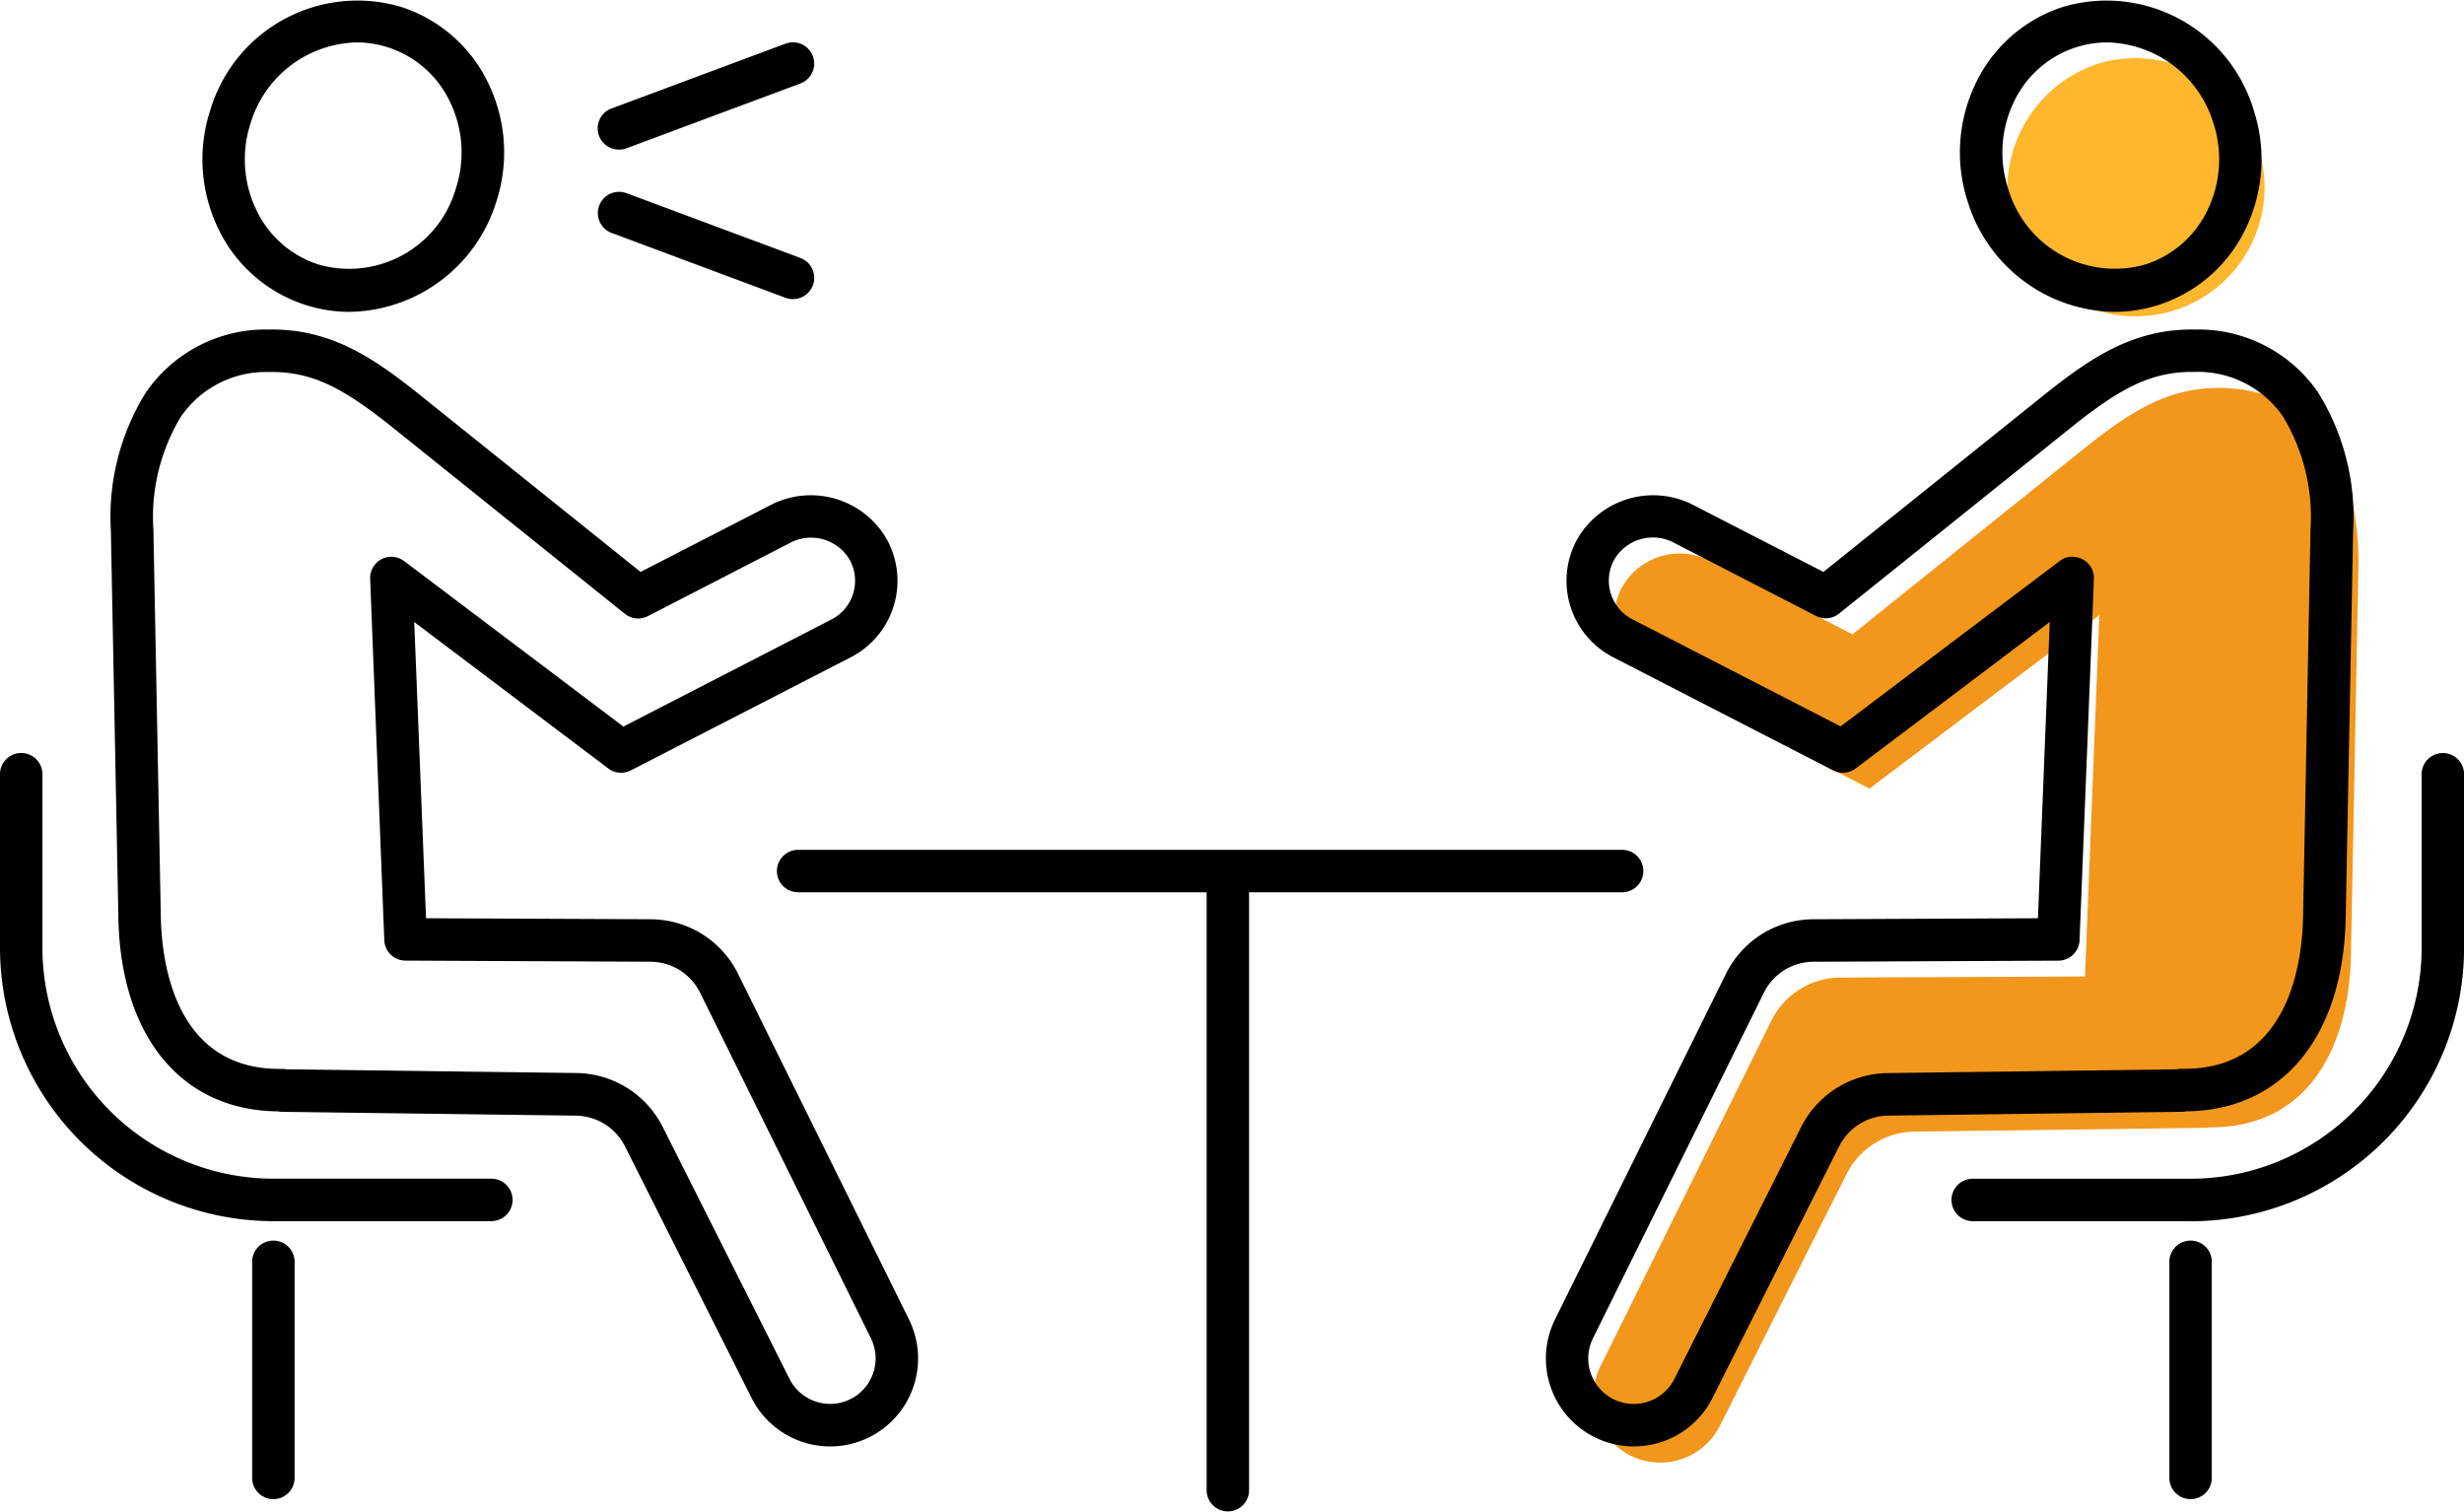<svg xmlns="http://www.w3.org/2000/svg" xmlns:xlink="http://www.w3.org/1999/xlink" width="104.53" height="64.12" viewBox="0 0 104.53 64.12">
  <defs>
    <clipPath id="clip-path">
      <rect id="長方形_99" data-name="長方形 99" width="104.532" height="64.116" fill="none"/>
    </clipPath>
    <clipPath id="clip-flow_icon2">
      <rect width="104.53" height="64.12"/>
    </clipPath>
  </defs>
  <g id="flow_icon2" clip-path="url(#clip-flow_icon2)">
    <g id="グループ_87" data-name="グループ 87">
      <g id="グループ_86" data-name="グループ 86" clip-path="url(#clip-path)">
        <path id="パス_1861" data-name="パス 1861" d="M368.758,83.272h0c-2.2-.042-3.752.933-5.589,2.365l-10.081,8.085-6.018-3.1a2.808,2.808,0,0,0-3.758,1.1,2.748,2.748,0,0,0,1.163,3.745l9.333,4.8,9.752-7.36-.609,15.329-10.381.047a3.272,3.272,0,0,0-2.918,1.821L342.4,124.762a2.831,2.831,0,0,0,5.067,2.528l5.371-10.673a3.272,3.272,0,0,1,2.881-1.8l12.462-.162-.005-.021c4.117.066,5.979-3.21,6.059-7.33l.315-16.414c.079-4.128-1.667-7.538-5.794-7.618" transform="translate(-274.5 -66.814)" fill="#f2971c"/>
        <path id="パス_1862" data-name="パス 1862" d="M431.286,19.919a5.476,5.476,0,1,0,3.462-7.13,5.608,5.608,0,0,0-3.462,7.13" transform="translate(-345.823 -10.06)" fill="#ffb72e"/>
        <path id="パス_1863" data-name="パス 1863" d="M335.582,118.109a3.733,3.733,0,0,1-3.344-5.388l7.248-14.653a4.15,4.15,0,0,1,3.722-2.323l9.518-.043.5-12.566-8.233,6.213a.9.9,0,0,1-.955.082l-9.332-4.8a3.649,3.649,0,0,1-1.545-4.973,3.714,3.714,0,0,1,4.964-1.475l5.5,2.828,9.625-7.719c1.774-1.383,3.575-2.618,6.17-2.563a6.162,6.162,0,0,1,5.2,2.683,10,10,0,0,1,1.477,5.853l-.315,16.414c-.1,5.048-2.682,8.175-6.764,8.214a.882.882,0,0,1-.179.02l-12.462.162a2.363,2.363,0,0,0-2.087,1.305l-5.371,10.673a3.735,3.735,0,0,1-3.336,2.055M354.2,80.37a.9.9,0,0,1,.9.937l-.609,15.329a.9.9,0,0,1-.9.865l-10.381.047a2.359,2.359,0,0,0-2.115,1.32l-7.247,14.653a1.93,1.93,0,0,0,1.071,2.669,1.93,1.93,0,0,0,2.383-.946l5.371-10.673a4.16,4.16,0,0,1,3.674-2.3l12.264-.159a.86.86,0,0,1,.219-.024h.107c4.431,0,5-4.5,5.036-6.447l.315-16.414a8.241,8.241,0,0,0-1.163-4.8,4.373,4.373,0,0,0-3.748-1.9c-1.838-.03-3.132.7-5.018,2.174l-10.071,8.078a.9.9,0,0,1-.976.1l-6.018-3.1a1.9,1.9,0,0,0-2.552.725,1.847,1.847,0,0,0,.782,2.518l8.829,4.541,9.3-7.019a.9.9,0,0,1,.543-.182" transform="translate(-266.27 -56.75)"/>
        <path id="パス_1864" data-name="パス 1864" d="M427.282,13.23a6.622,6.622,0,0,1-6.224-4.674,6.741,6.741,0,0,1,.338-5.02A6.2,6.2,0,0,1,425.1.293a6.516,6.516,0,0,1,8.09,4.382,6.742,6.742,0,0,1-.338,5.02,6.2,6.2,0,0,1-3.708,3.243,6.112,6.112,0,0,1-1.866.292M426.972,1.8a4.32,4.32,0,0,0-1.319.206,4.416,4.416,0,0,0-2.636,2.314,4.946,4.946,0,0,0-.243,3.683,4.713,4.713,0,0,0,5.825,3.214,4.416,4.416,0,0,0,2.636-2.314,4.946,4.946,0,0,0,.243-3.684,4.818,4.818,0,0,0-4.505-3.42" transform="translate(-337.581 0)"/>
        <path id="パス_1865" data-name="パス 1865" d="M429.047,181.489H419.8a.9.9,0,1,1,0-1.8h9.25a9.806,9.806,0,0,0,9.795-9.795v-7.363a.9.9,0,1,1,1.8,0v7.363a11.61,11.61,0,0,1-11.6,11.6" transform="translate(-336.112 -129.687)"/>
        <path id="パス_1866" data-name="パス 1866" d="M466.6,277.256a.9.9,0,0,1-.9-.9v-9.168a.9.9,0,1,1,1.8,0v9.168a.9.9,0,0,1-.9.9" transform="translate(-373.669 -213.662)"/>
        <path id="パス_1867" data-name="パス 1867" d="M54.318,118.11a3.735,3.735,0,0,1-3.336-2.055l-5.371-10.673a2.364,2.364,0,0,0-2.087-1.305l-12.462-.162a.91.91,0,0,1-.179-.02c-4.082-.039-6.667-3.166-6.764-8.214L23.8,79.266a10,10,0,0,1,1.477-5.853,6.162,6.162,0,0,1,5.2-2.683c2.6-.053,4.4,1.18,6.16,2.555l9.635,7.727,5.5-2.828a3.714,3.714,0,0,1,4.964,1.475,3.649,3.649,0,0,1-1.545,4.973l-9.333,4.8a.9.9,0,0,1-.955-.082l-8.233-6.213.5,12.566,9.519.043a4.151,4.151,0,0,1,3.722,2.323l7.247,14.653a3.734,3.734,0,0,1-3.344,5.388m-23.034-16,12.264.159a4.159,4.159,0,0,1,3.674,2.3l5.371,10.673a1.93,1.93,0,0,0,2.383.947,1.93,1.93,0,0,0,1.071-2.67L48.8,98.868a2.358,2.358,0,0,0-2.115-1.32L36.3,97.5a.9.9,0,0,1-.9-.865L34.8,81.308a.9.9,0,0,1,1.443-.755l9.3,7.019L54.37,83.03a1.847,1.847,0,0,0,.782-2.517,1.9,1.9,0,0,0-2.552-.725l-6.019,3.1a.9.9,0,0,1-.976-.1L35.524,74.7c-1.876-1.462-3.167-2.2-5.008-2.167a4.373,4.373,0,0,0-3.748,1.9,8.242,8.242,0,0,0-1.163,4.8l.315,16.414c.038,1.947.605,6.447,5.036,6.447h.107a.822.822,0,0,1,.219.024M30.5,71.631h0Z" transform="translate(-19.097 -56.751)"/>
        <path id="パス_1868" data-name="パス 1868" d="M49.7,13.23a6.112,6.112,0,0,1-1.866-.292,6.2,6.2,0,0,1-3.708-3.243,6.742,6.742,0,0,1-.338-5.02A6.516,6.516,0,0,1,51.877.293a6.2,6.2,0,0,1,3.708,3.243,6.741,6.741,0,0,1,.338,5.02A6.623,6.623,0,0,1,49.7,13.23M50.009,1.8A4.818,4.818,0,0,0,45.5,5.224a4.946,4.946,0,0,0,.243,3.684,4.416,4.416,0,0,0,2.636,2.314,4.714,4.714,0,0,0,5.825-3.214,4.946,4.946,0,0,0-.243-3.683A4.416,4.416,0,0,0,51.328,2.01,4.326,4.326,0,0,0,50.009,1.8" transform="translate(-34.868 -0.001)"/>
        <path id="パス_1869" data-name="パス 1869" d="M20.847,181.489H11.6A11.61,11.61,0,0,1,0,169.892v-7.363a.9.9,0,1,1,1.8,0v7.363a9.806,9.806,0,0,0,9.795,9.795h9.25a.9.9,0,0,1,0,1.8" transform="translate(0 -129.687)"/>
        <path id="パス_1870" data-name="パス 1870" d="M55.025,277.256a.9.9,0,0,1-.9-.9v-9.168a.9.9,0,1,1,1.8,0v9.168a.9.9,0,0,1-.9.9" transform="translate(-43.428 -213.662)"/>
        <path id="パス_1871" data-name="パス 1871" d="M202.631,184.21H167.675a.9.9,0,0,1,0-1.8h34.956a.9.9,0,1,1,0,1.8" transform="translate(-133.816 -146.36)"/>
        <path id="パス_1872" data-name="パス 1872" d="M259.9,212.9a.9.9,0,0,1-.9-.9V186.332a.9.9,0,1,1,1.8,0V212a.9.9,0,0,1-.9.9" transform="translate(-207.811 -148.786)"/>
        <path id="パス_1873" data-name="パス 1873" d="M129.238,13.633a.9.9,0,0,1-.315-1.746L136.3,9.14a.9.9,0,1,1,.629,1.689l-7.371,2.748a.9.9,0,0,1-.315.057" transform="translate(-102.975 -7.288)"/>
        <path id="パス_1874" data-name="パス 1874" d="M136.61,45.727a.9.9,0,0,1-.315-.057l-7.371-2.748a.9.9,0,1,1,.629-1.689l7.371,2.747a.9.9,0,0,1-.315,1.746" transform="translate(-102.975 -33.039)"/>
      </g>
    </g>
  </g>
</svg>
